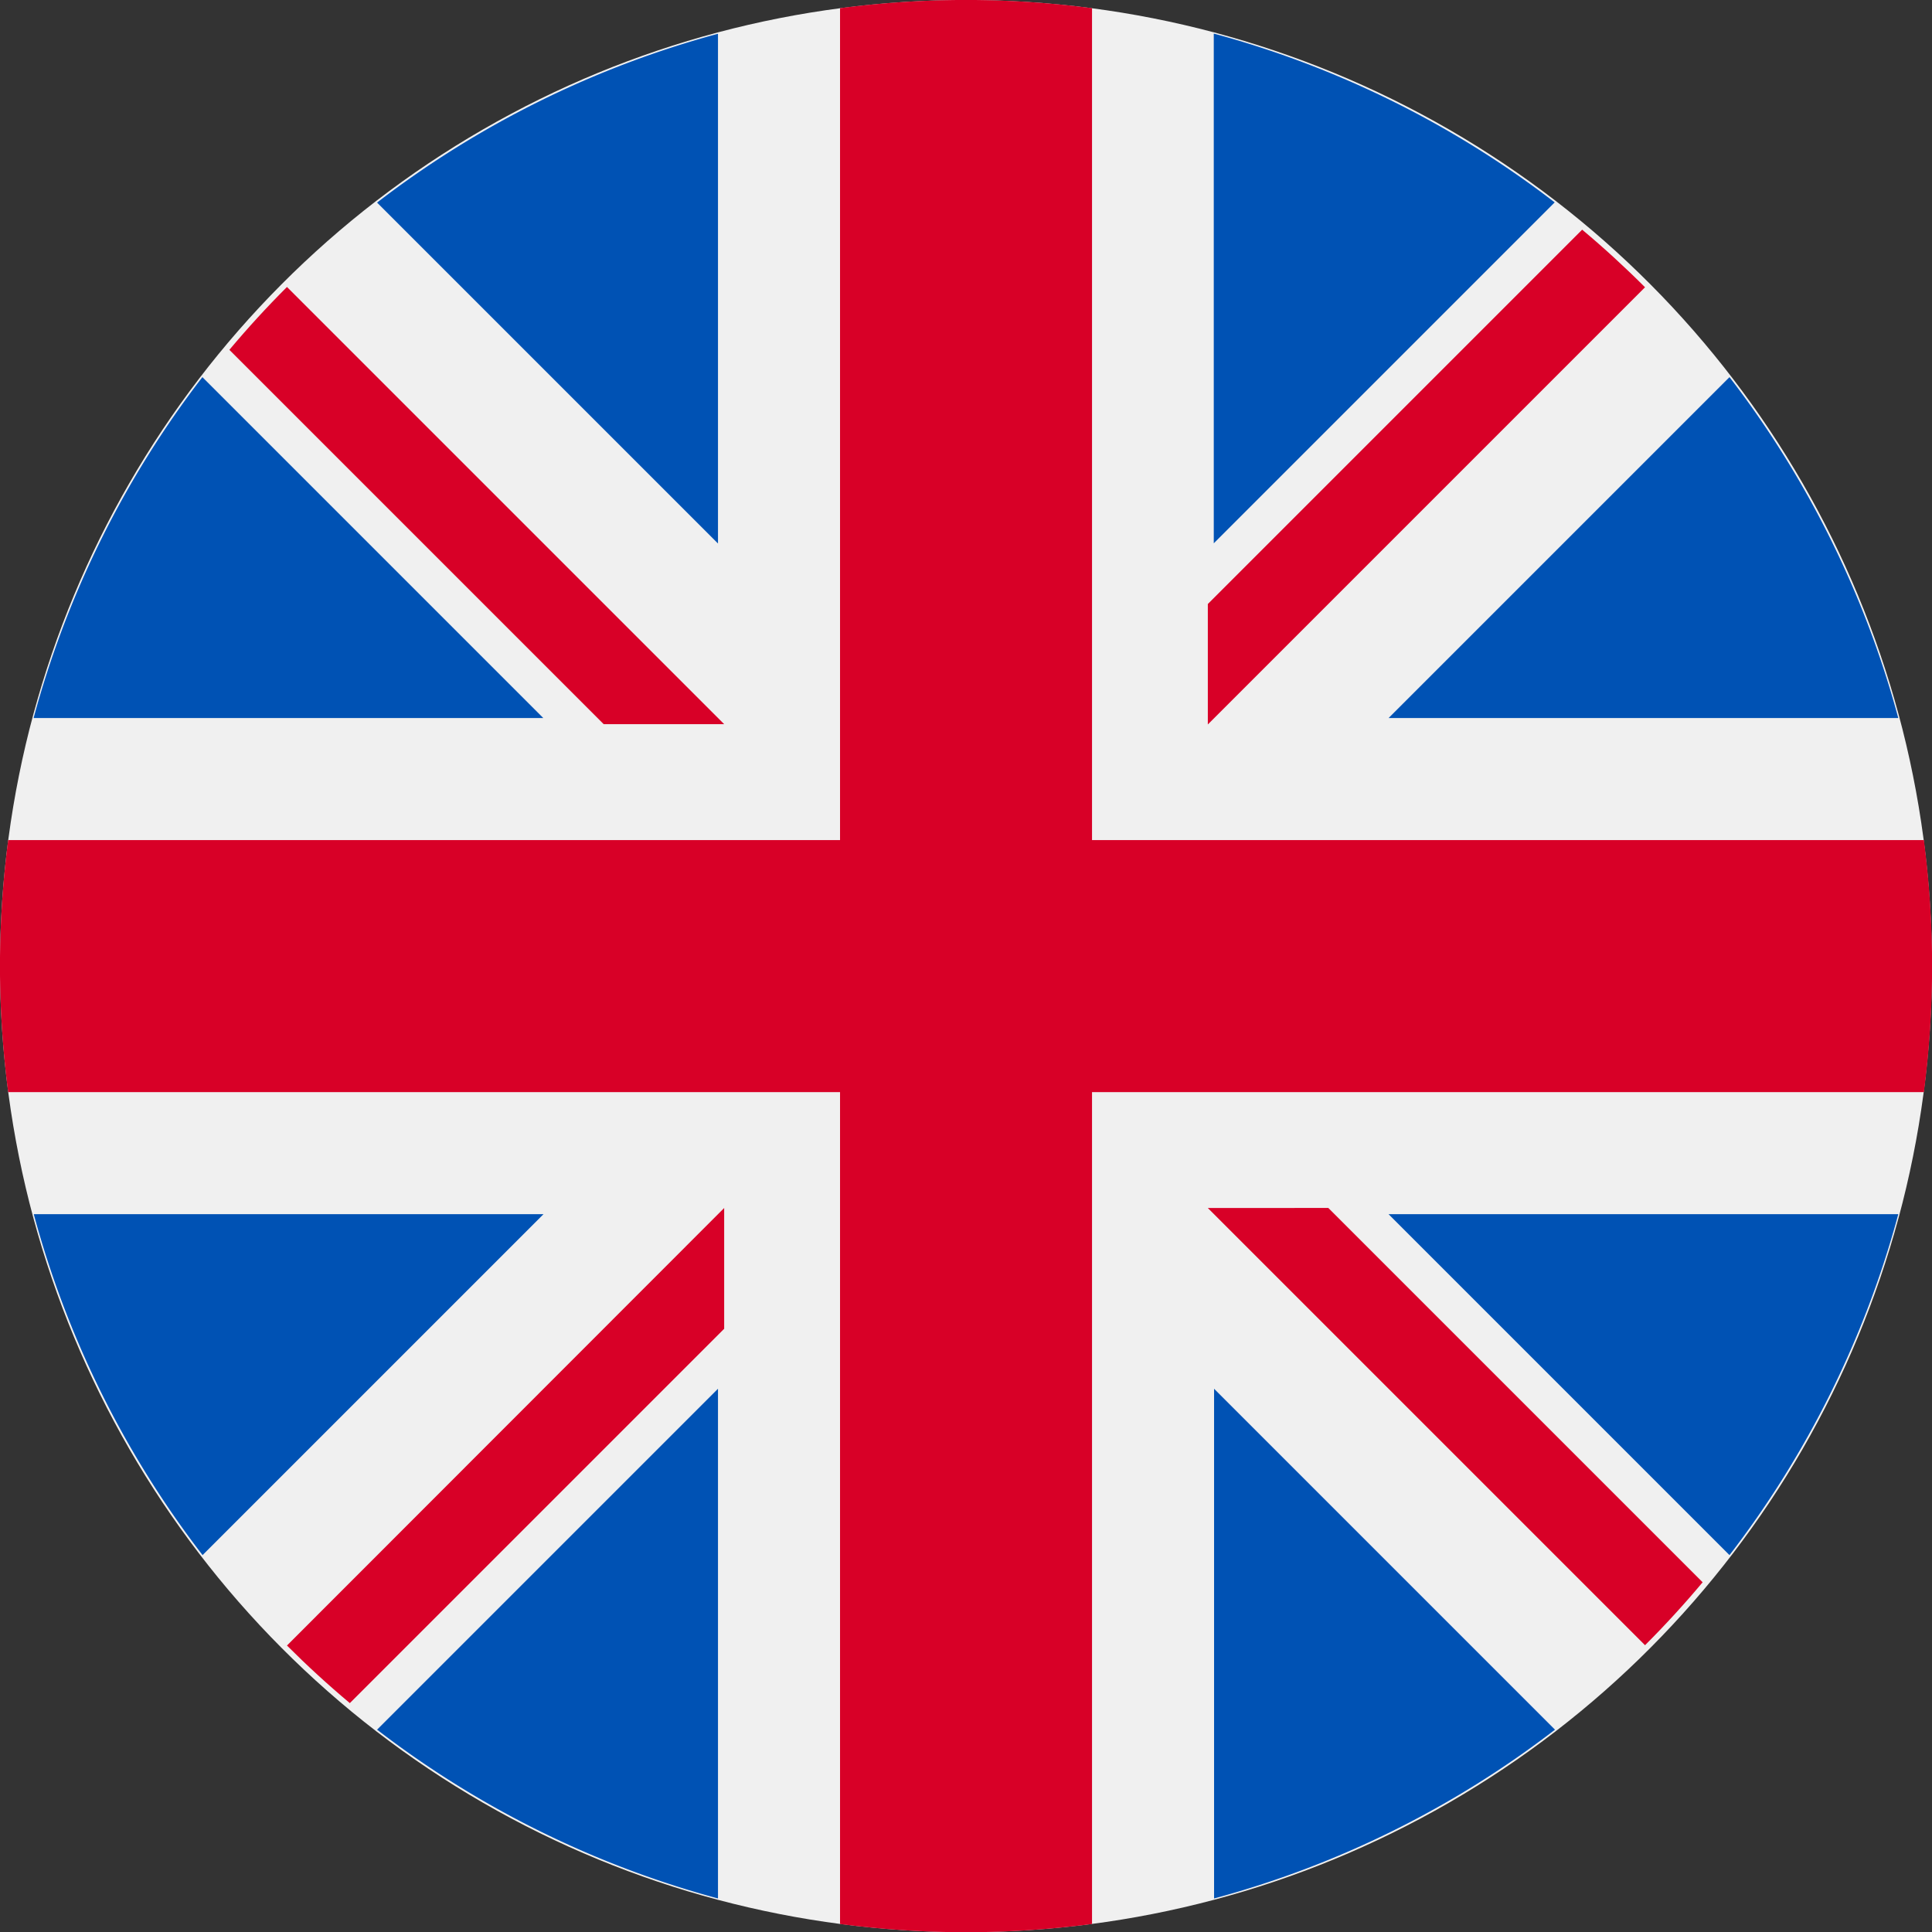 <svg xmlns="http://www.w3.org/2000/svg" width="31.865" height="31.868" data-name="Groupe 23503" viewBox="0 0 31.865 31.868"><rect x="0" y="0" width="31.865" height="31.868" fill="#333333" stroke="none"/><ellipse cx="15.932" cy="15.934" fill="#f0f0f0" data-name="Ellipse 592" rx="15.932" ry="15.934"/><g data-name="Groupe 23502"><g fill="#0052b4" data-name="Groupe 23500"><path d="M3.338 6.22a16.1 16.1 0 0 0-2.784 5.623h8.407Z" data-name="Tracé 98479"/><path d="M31.309 11.843a16.1 16.1 0 0 0-2.784-5.623l-5.623 5.623Z" data-name="Tracé 98480"/><path d="M.557 20.026a16.1 16.1 0 0 0 2.784 5.623l5.623-5.623Z" data-name="Tracé 98481"/><path d="M25.642 3.338A16.1 16.1 0 0 0 20.019.554v8.407Z" data-name="Tracé 98482"/><path d="M6.219 28.528a16.1 16.1 0 0 0 5.623 2.784v-8.407Z" data-name="Tracé 98483"/><path d="M11.842.557a16.1 16.1 0 0 0-5.623 2.784l5.623 5.623Z" data-name="Tracé 98484"/><path d="M20.024 31.312a16.1 16.1 0 0 0 5.623-2.784l-5.623-5.623Z" data-name="Tracé 98485"/><path d="m22.902 20.026 5.623 5.623a16.1 16.1 0 0 0 2.784-5.623Z" data-name="Tracé 98486"/></g><g fill="#d80027" data-name="Groupe 23501"><path d="M31.731 13.856h-13.72V.135a16 16 0 0 0-4.156 0v13.721H.135a16 16 0 0 0 0 4.157h13.72v13.72a16 16 0 0 0 4.156 0v-13.72h13.72a16 16 0 0 0 0-4.157" data-name="Tracé 98487"/><path d="m19.921 19.924 7.211 7.211q.5-.5.95-1.038l-6.174-6.174z" data-name="Tracé 98488"/><path d="M11.944 19.924 4.733 27.14q.5.5 1.037.95l6.174-6.174Z" data-name="Tracé 98489"/><path d="M11.944 11.944 4.733 4.733q-.5.5-.95 1.037l6.174 6.174z" data-name="Tracé 98490"/><path d="m19.921 11.949 7.211-7.211q-.5-.5-1.037-.95l-6.174 6.174Z" data-name="Tracé 98491"/></g></g></svg>
